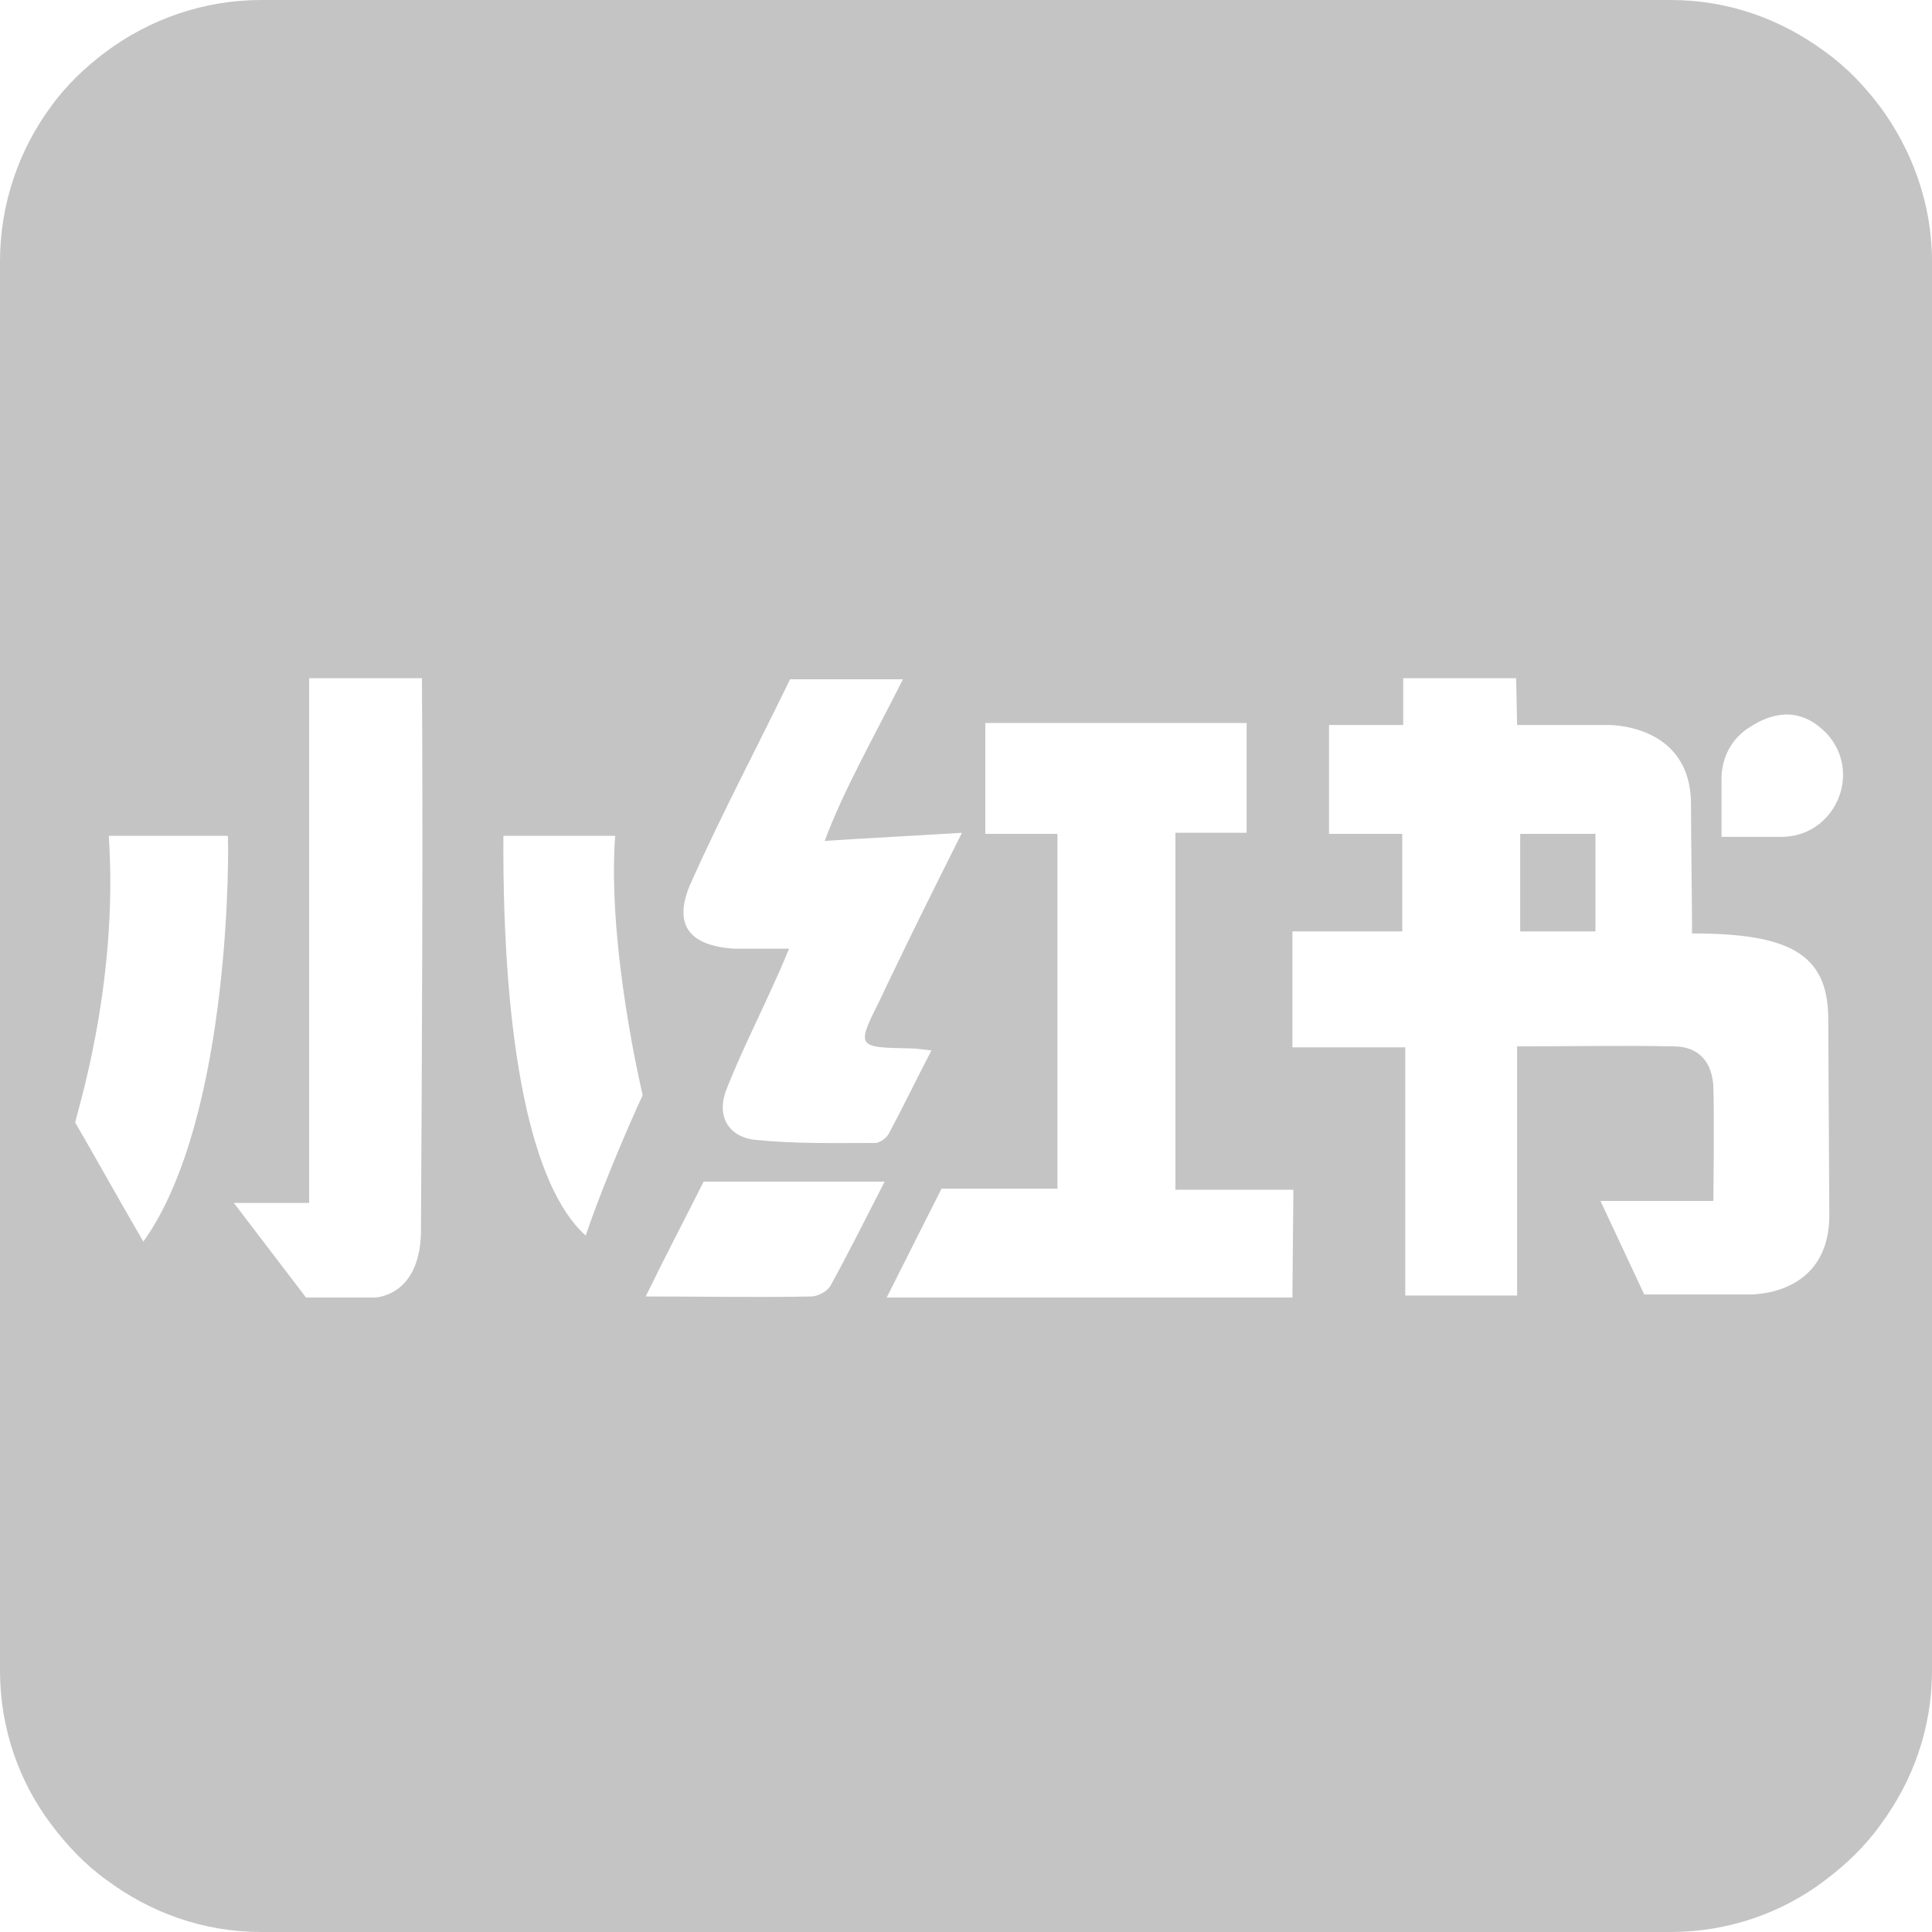 <svg width="20" height="20" viewBox="0 0 20 20" fill="none" xmlns="http://www.w3.org/2000/svg">
<path d="M19.463 1.105C19.305 0.895 19.116 0.695 18.895 0.537C18.442 0.2 17.895 0 17.295 0H2.705C2.105 0 1.547 0.2 1.095 0.537C0.884 0.695 0.684 0.884 0.526 1.105C0.2 1.547 0 2.105 0 2.705V17.295C0 17.895 0.2 18.453 0.537 18.895C0.695 19.105 0.884 19.305 1.105 19.463C1.558 19.8 2.105 20 2.705 20H17.295C17.895 20 18.453 19.8 18.895 19.463C19.105 19.305 19.305 19.116 19.463 18.895C19.8 18.442 20 17.895 20 17.295V2.705C20 2.105 19.79 1.547 19.463 1.105ZM7.158 9.126C7.474 8.421 7.842 7.726 8.179 7.032H9.347C9.063 7.6 8.737 8.168 8.537 8.705C9.011 8.674 9.442 8.653 9.958 8.621C9.684 9.168 9.442 9.653 9.211 10.137C9.179 10.2 9.147 10.274 9.116 10.337C8.863 10.842 8.863 10.842 9.421 10.853C9.484 10.853 9.537 10.863 9.642 10.874C9.484 11.179 9.347 11.463 9.2 11.737C9.179 11.779 9.105 11.832 9.063 11.832C8.653 11.832 8.232 11.842 7.821 11.8C7.526 11.768 7.411 11.537 7.526 11.263C7.663 10.916 7.832 10.579 7.989 10.232C8.042 10.116 8.095 10 8.168 9.821H7.6C7.126 9.789 6.958 9.568 7.158 9.126ZM1.484 12.853C1.232 12.421 1.011 12.021 0.779 11.621C0.779 11.568 1.232 10.21 1.126 8.653H2.358C2.368 8.663 2.411 11.558 1.484 12.853ZM4.358 12.705C4.368 13.432 3.874 13.432 3.874 13.432H3.168L2.421 12.453H3.2V7.021H4.368C4.379 8.8 4.368 10.926 4.358 12.705ZM6.063 12.79C5.505 12.295 5.2 10.832 5.211 8.653H6.368C6.284 9.8 6.653 11.337 6.653 11.337C6.653 11.337 6.305 12.084 6.063 12.79ZM8.6 13.305C8.568 13.368 8.463 13.421 8.4 13.421C7.853 13.432 7.305 13.421 6.684 13.421C6.916 12.947 7.116 12.568 7.284 12.232H9.158C8.947 12.642 8.779 12.979 8.6 13.305ZM13.379 13.432H9.179C9.379 13.032 9.747 12.305 9.747 12.305H10.947V8.632H10.2V7.484H12.905V8.621H12.168V12.316H13.389L13.379 13.432ZM18.937 12.579C18.937 13.432 18.105 13.4 18.105 13.4H17.021L16.568 12.432H17.737C17.737 12.432 17.747 11.547 17.737 11.253C17.726 11 17.59 10.832 17.326 10.832C16.811 10.821 16.284 10.832 15.705 10.832V13.411H14.547V10.842H13.379V9.642H14.516V8.632H13.758V7.505H14.526V7.021H15.695L15.705 7.505H16.642C16.642 7.505 17.505 7.484 17.505 8.326C17.505 8.579 17.516 9.389 17.516 9.663C18.505 9.663 18.926 9.863 18.926 10.547L18.937 12.579ZM18.442 8.663H17.821V8.063C17.821 7.842 17.926 7.642 18.116 7.526C18.326 7.389 18.61 7.305 18.884 7.568L18.916 7.6C19.284 8.011 18.989 8.663 18.442 8.663Z" fill="#C4C4C4"/>
<path d="M15.737 9.642H16.516V8.632H15.737V9.642Z" fill="#C4C4C4"/>
</svg>
